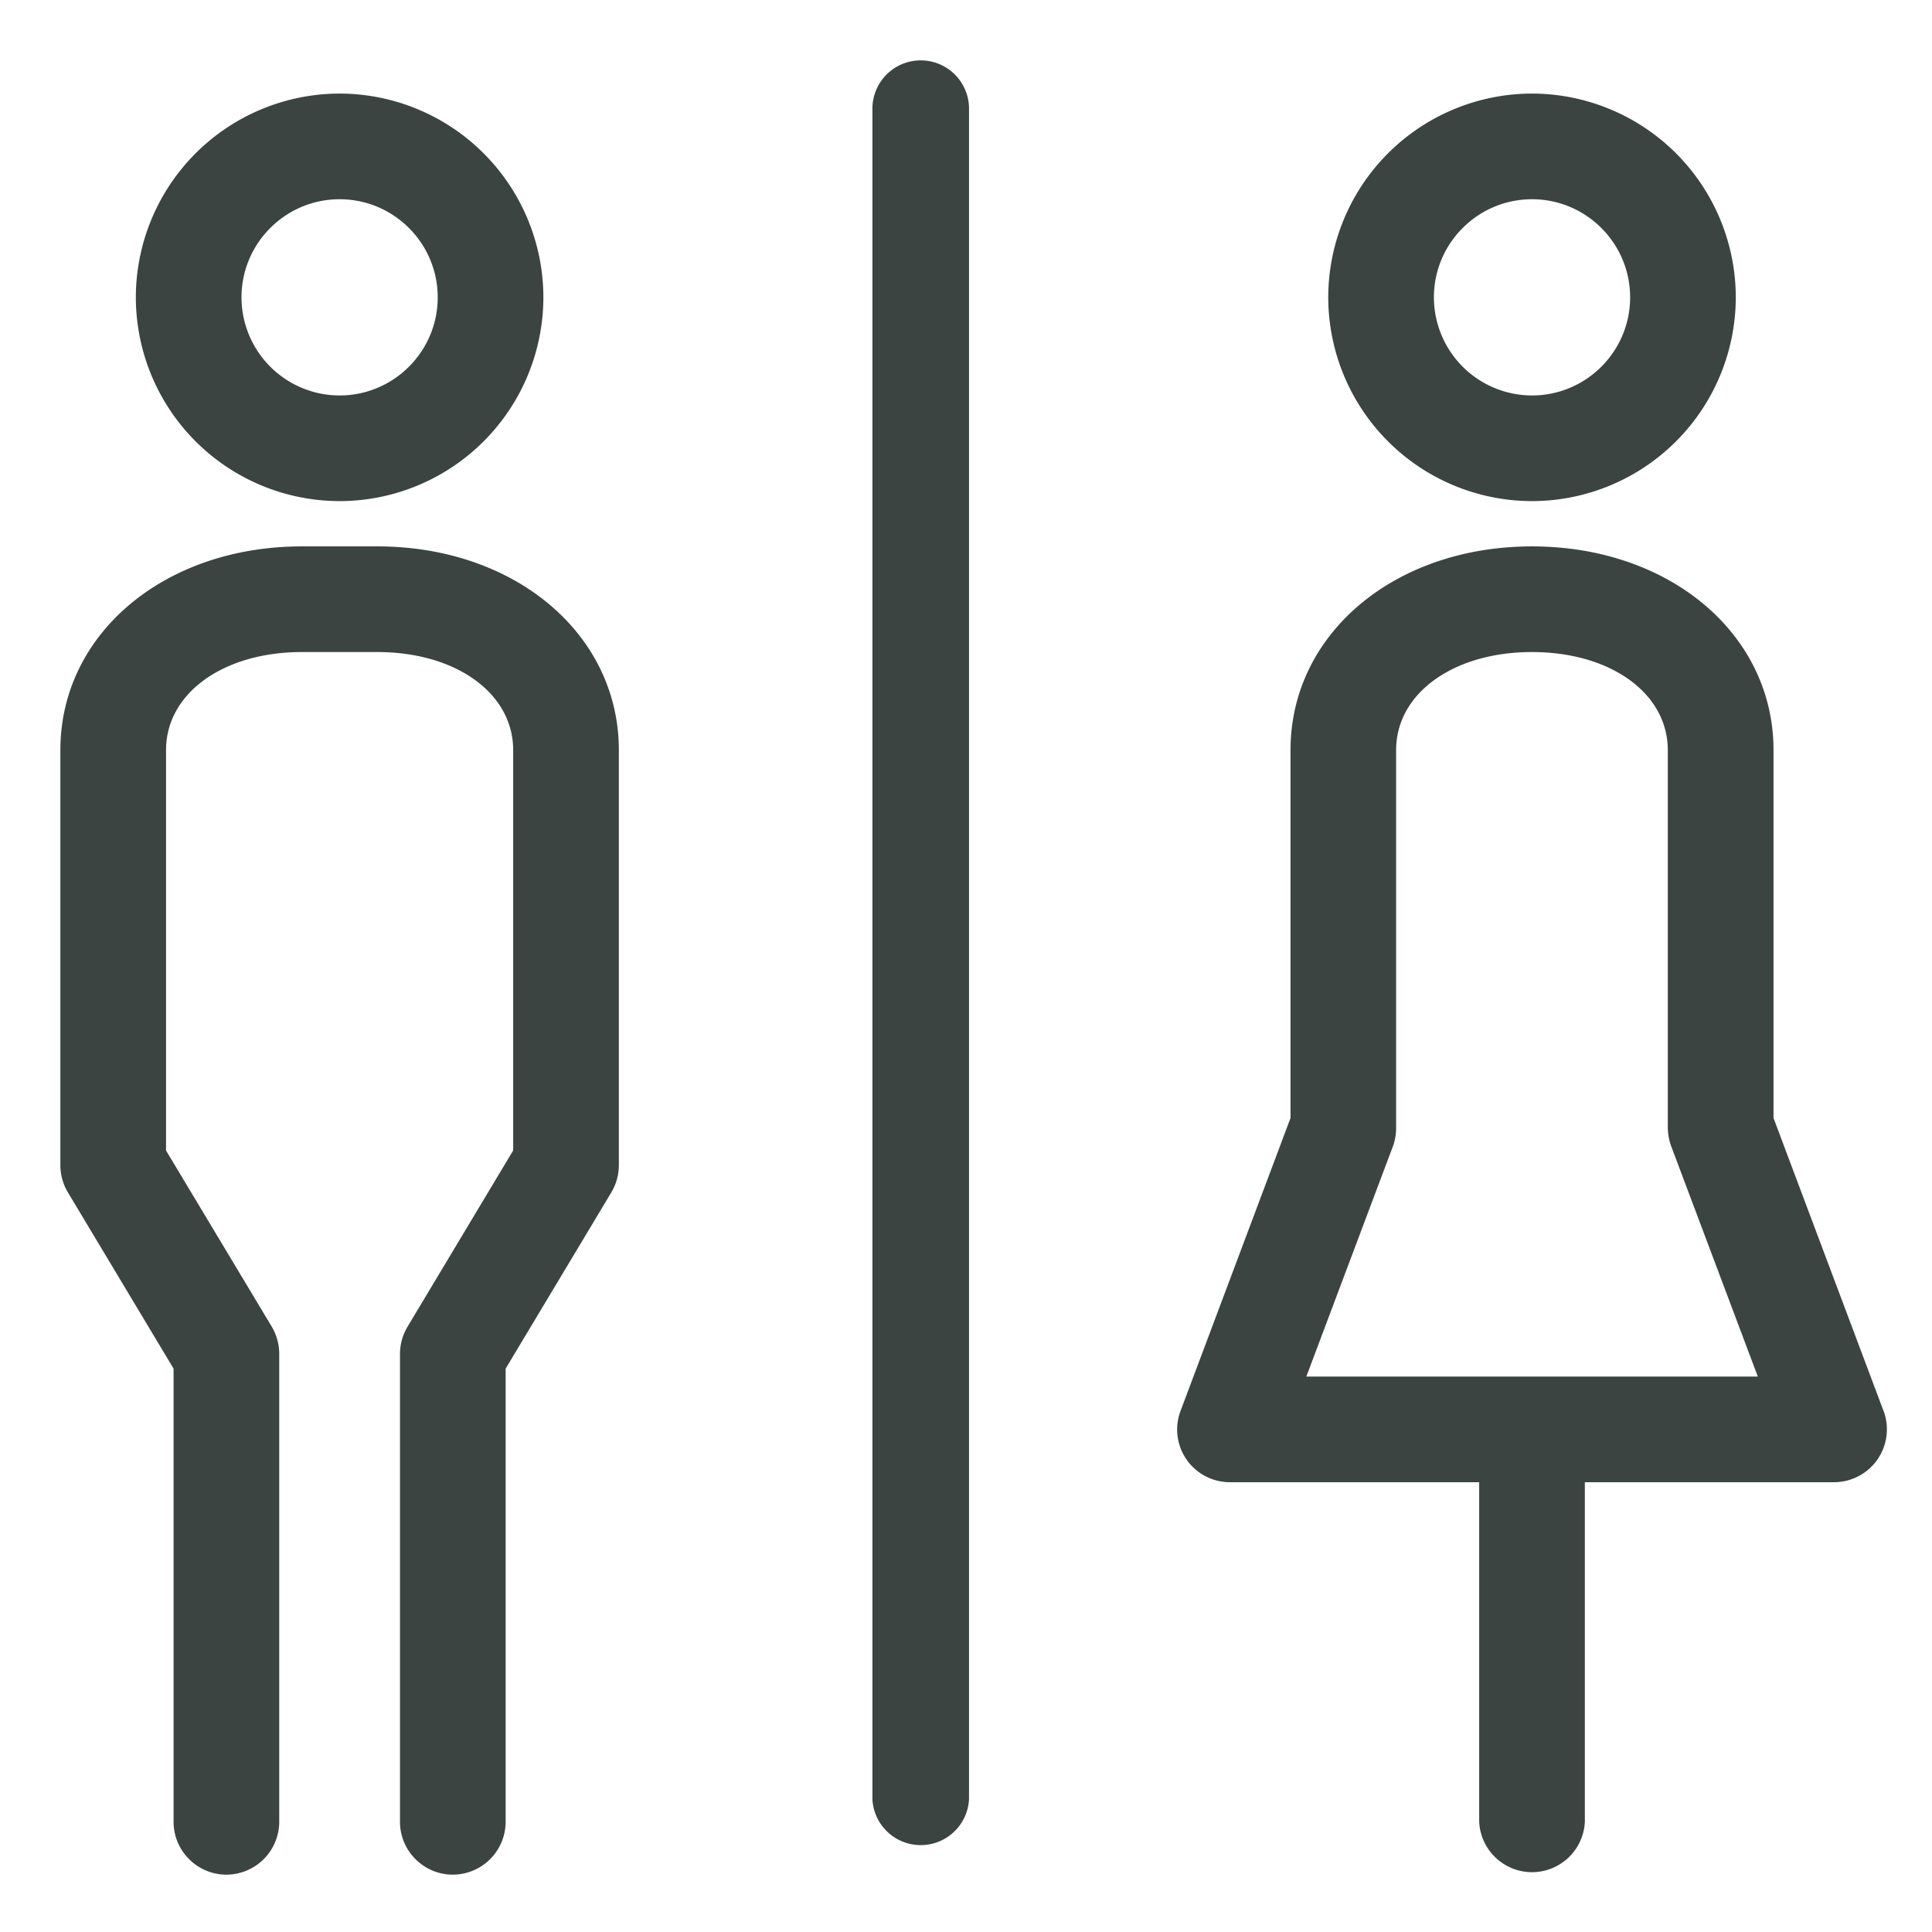 <svg width="32" height="32" viewBox="0 0 32 32" xmlns="http://www.w3.org/2000/svg">
    <g fill="#3B4441" fill-rule="evenodd">
        <path d="M25.375 3.3c.896 0 1.625.729 1.625 1.625s-.729 1.625-1.625 1.625a1.627 1.627 0 0 1-1.625-1.625c0-.896.729-1.625 1.625-1.625m0 5a3.379 3.379 0 0 0 3.375-3.375 3.379 3.379 0 0 0-3.375-3.375A3.379 3.379 0 0 0 22 4.925 3.379 3.379 0 0 0 25.375 8.3M5.625 3.3c.896 0 1.625.729 1.625 1.625S6.521 6.55 5.625 6.55A1.627 1.627 0 0 1 4 4.925C4 4.029 4.729 3.3 5.625 3.3m0 5A3.379 3.379 0 0 0 9 4.925 3.379 3.379 0 0 0 5.625 1.55 3.379 3.379 0 0 0 2.25 4.925 3.379 3.379 0 0 0 5.625 8.3M21.637 22.8l1.437-3.821a.89.89 0 0 0 .05-.304v-6.25c0-.941.948-1.625 2.25-1.625 1.305 0 2.25.684 2.25 1.625v6.25c0 .104.019.206.055.307l1.436 3.818h-7.478zm9.56.569-1.822-4.851v-6.093c0-1.924-1.72-3.375-4-3.375-2.28 0-4 1.45-4 3.375v6.093l-1.821 4.85a.873.873 0 0 0 .817 1.182H24.5v5.625a.876.876 0 0 0 1.75 0V24.55H30.378a.876.876 0 0 0 .82-1.181zM6.25 9.05H5c-2.28 0-4 1.45-4 3.375V19.3a.88.88 0 0 0 .123.447l1.752 2.922v7.506c0 .482.393.875.875.875a.877.877 0 0 0 .875-.875v-7.75a.89.89 0 0 0-.122-.448L2.75 19.056v-6.631c0-.941.946-1.625 2.25-1.625h1.25c1.304 0 2.25.684 2.25 1.625v6.63l-1.752 2.923a.88.88 0 0 0-.123.447v7.75c0 .482.393.875.875.875a.877.877 0 0 0 .875-.875v-7.506l1.754-2.925a.879.879 0 0 0 .121-.444v-6.875c0-1.924-1.72-3.375-4-3.375M15.25 1a.8.8 0 0 0-.8.8v28a.801.801 0 0 0 1.6 0v-28a.8.8 0 0 0-.8-.8"/>
    </g>
</svg>
